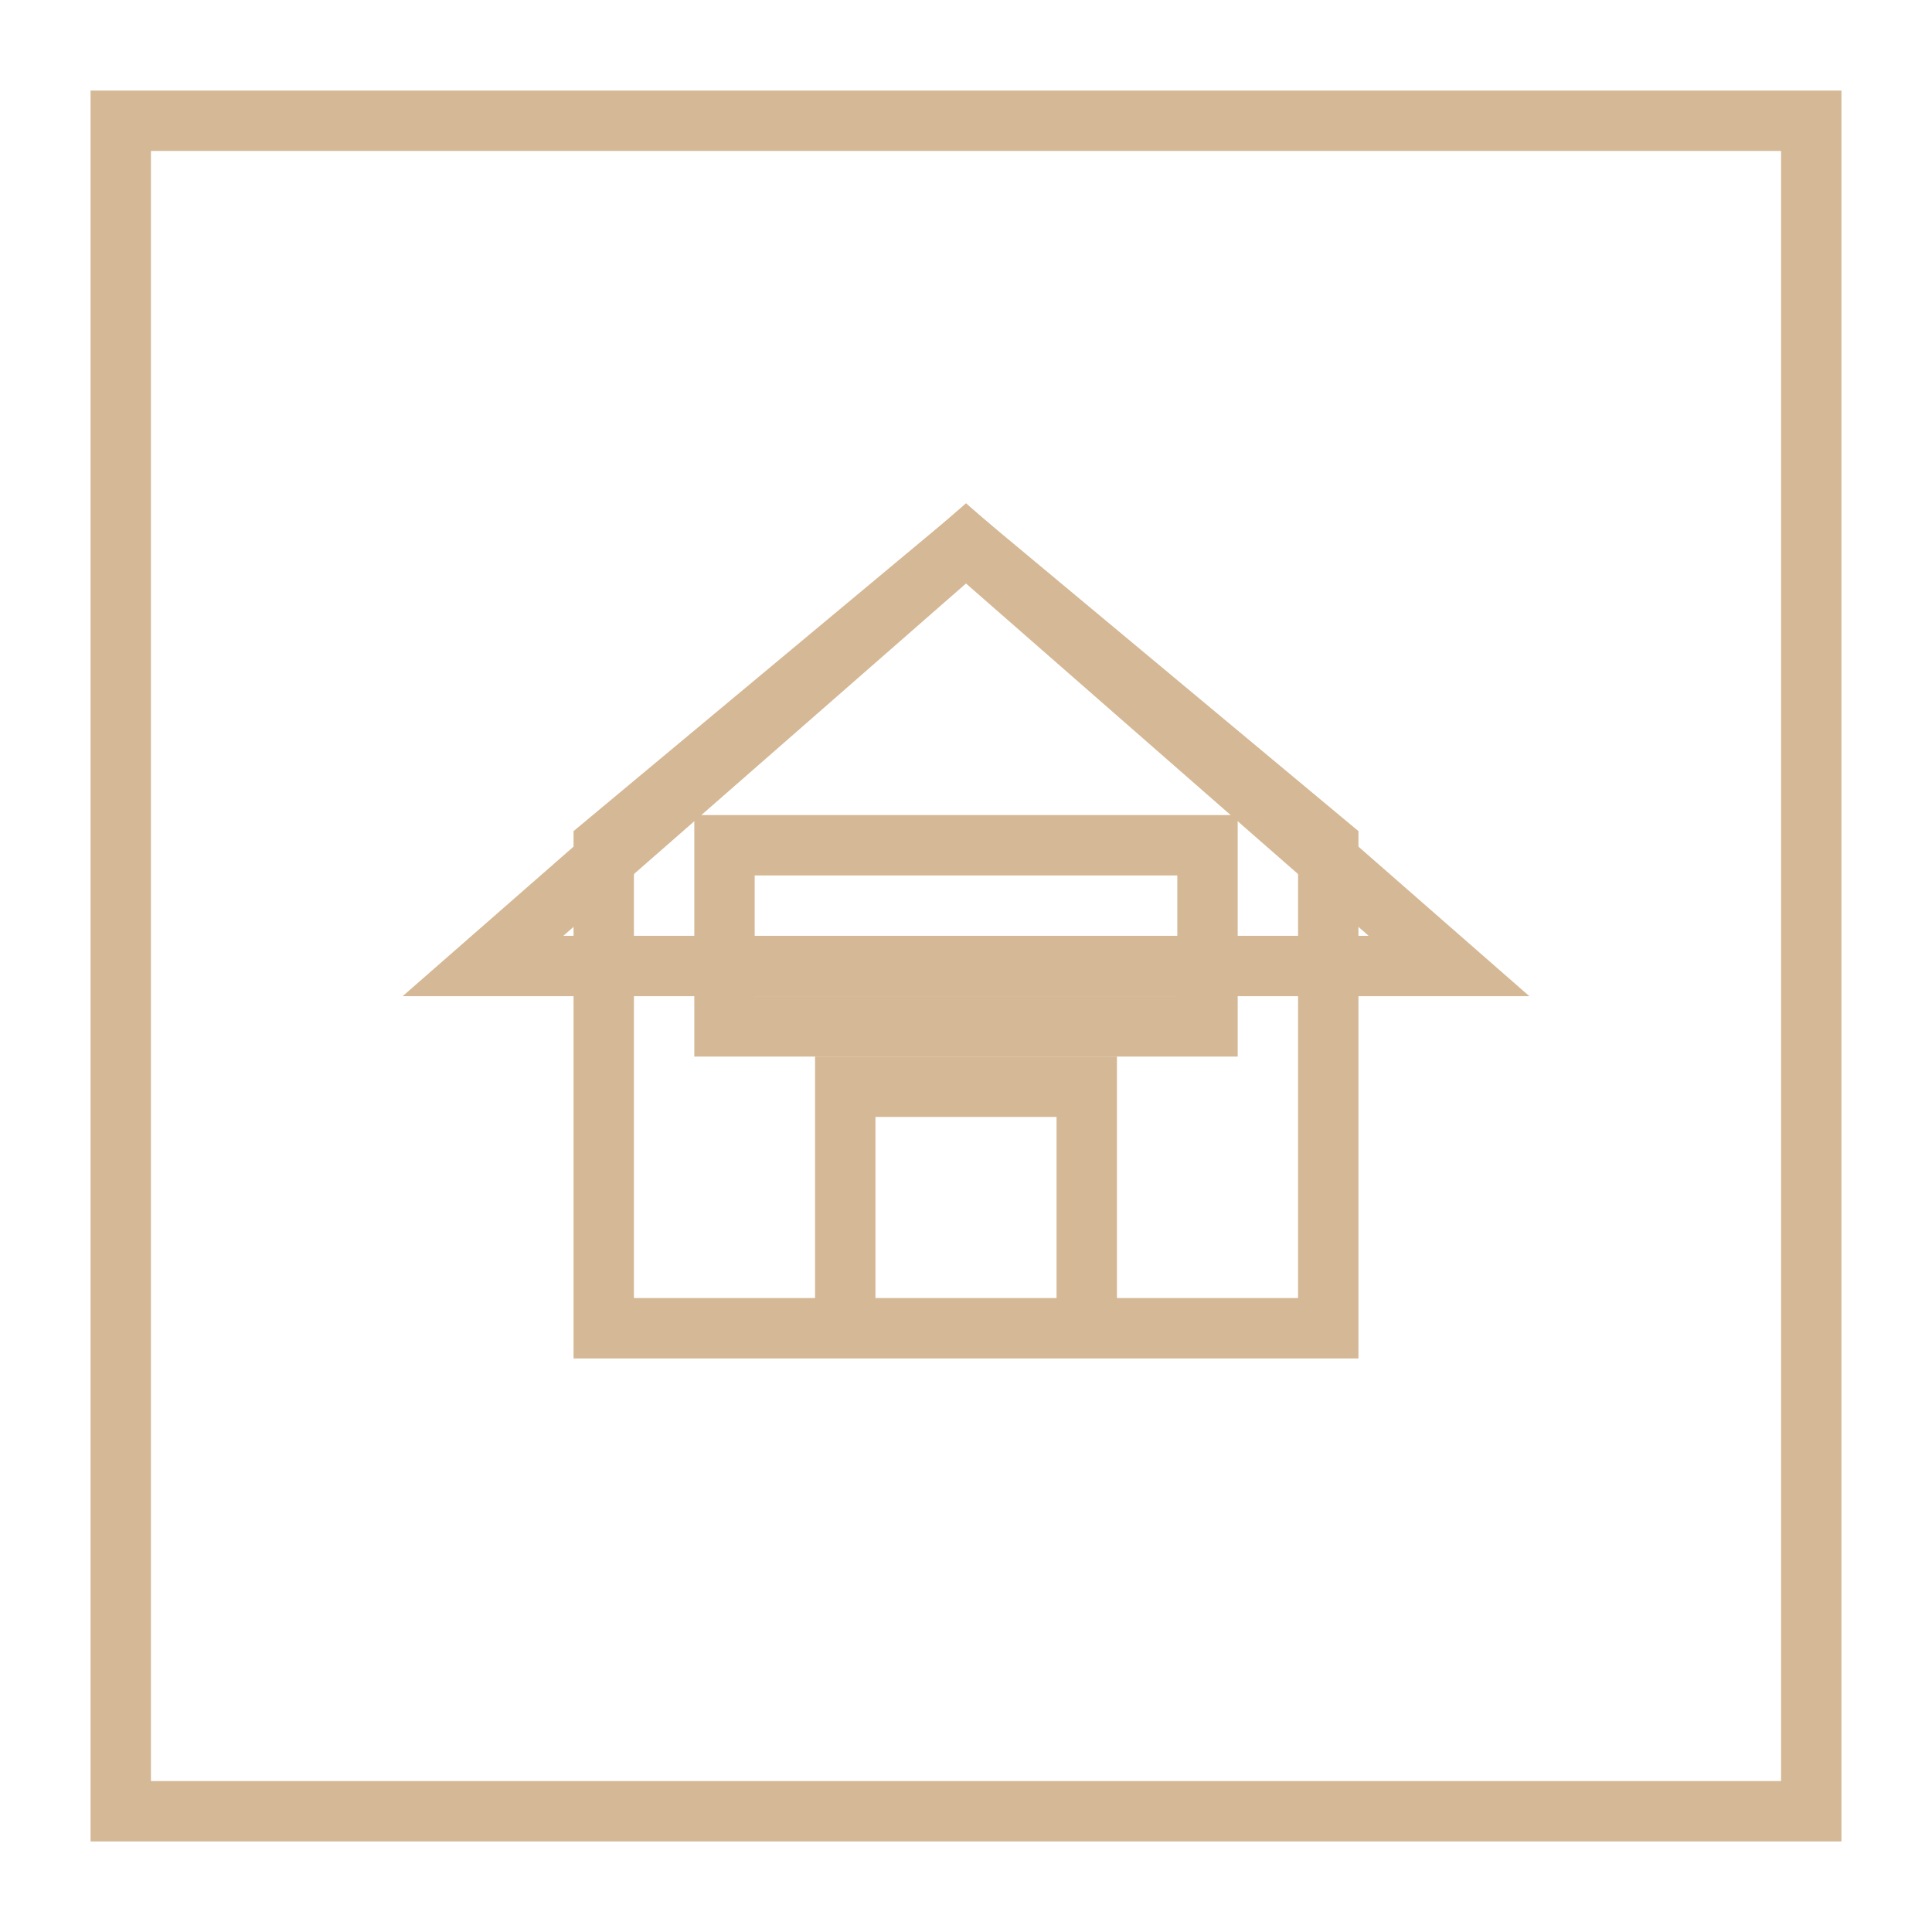 <?xml version="1.0" encoding="UTF-8"?>
<svg width="64" height="64" viewBox="0 0 64 64" fill="none" xmlns="http://www.w3.org/2000/svg">
  <!-- Blueprint frame -->
  <rect x="4" y="4" width="56" height="56" stroke="#d5b895" stroke-width="2"/>
  <!-- House outline -->
  <path d="M20 44V28L32 18L44 28V44H20Z" stroke="#d5b895" stroke-width="2"/>
  <!-- Roof -->
  <path d="M32 18L16 32H48L32 18Z" stroke="#d5b895" stroke-width="2"/>
  <!-- Door -->
  <path d="M28 44V36H36V44" stroke="#d5b895" stroke-width="2"/>
  <!-- Window -->
  <rect x="24" y="28" width="16" height="6" stroke="#d5b895" stroke-width="2"/>
</svg>